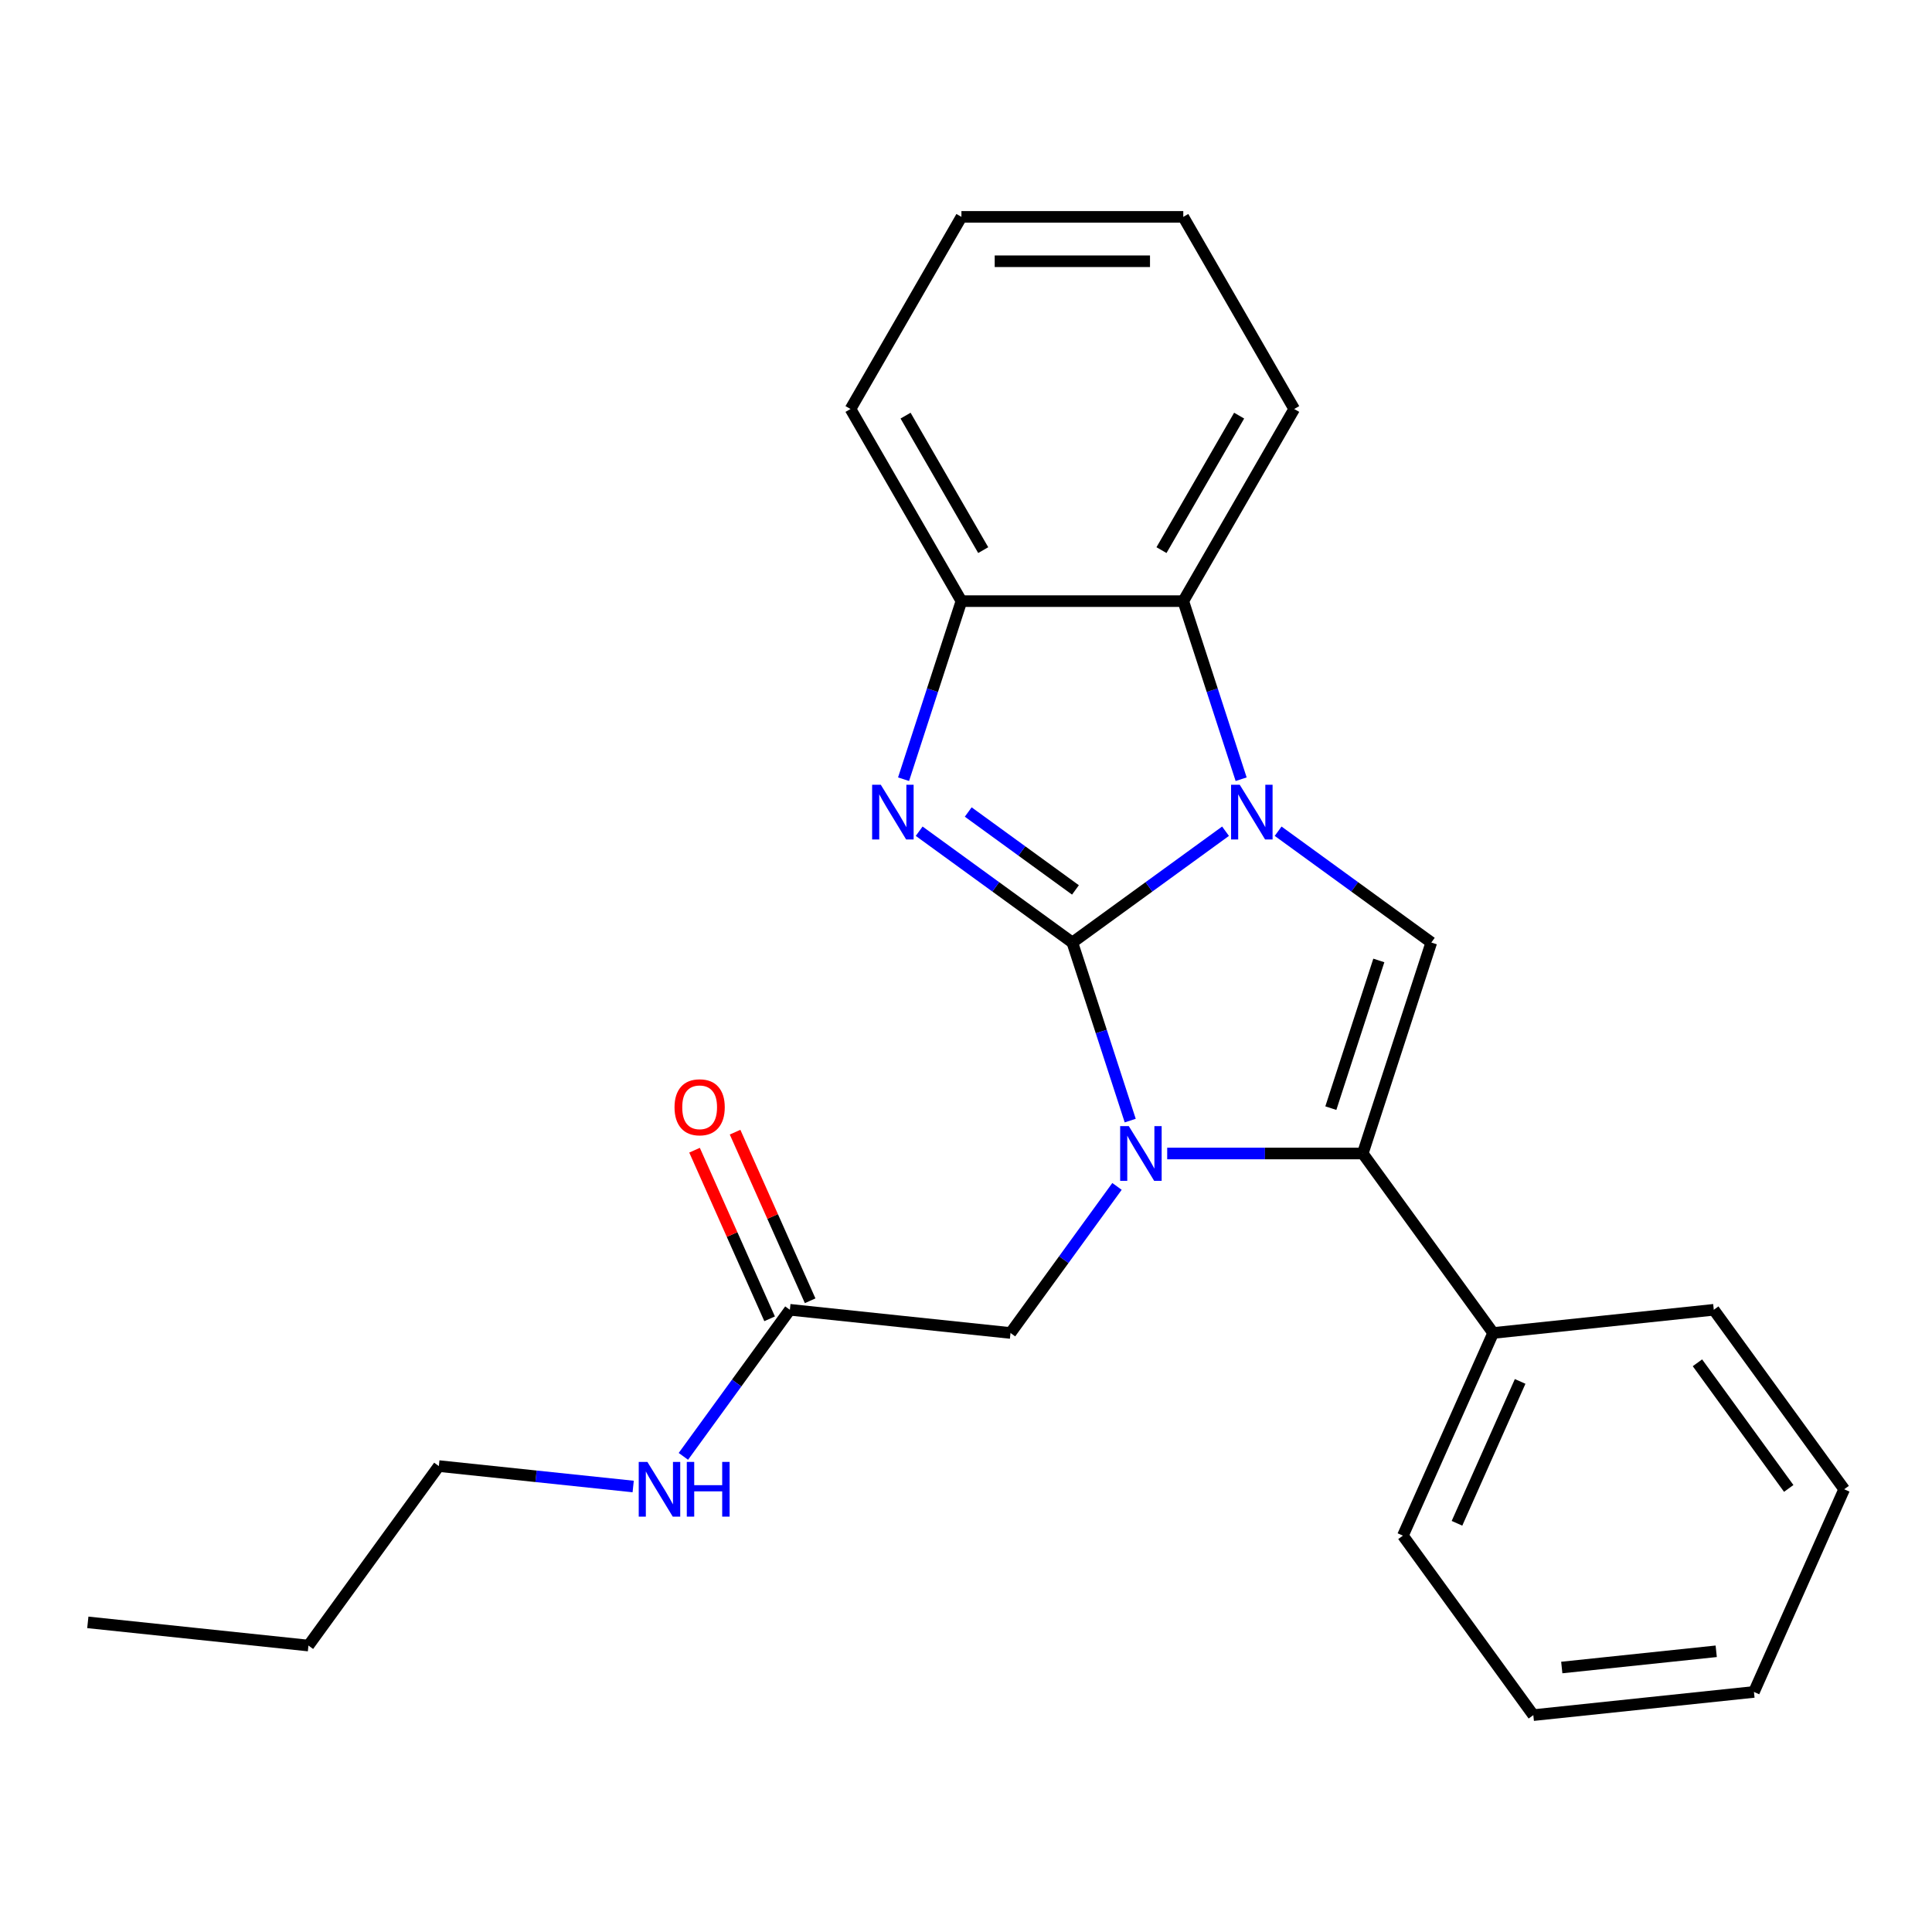 <?xml version='1.0' encoding='iso-8859-1'?>
<svg version='1.1' baseProfile='full'
              xmlns='http://www.w3.org/2000/svg'
                      xmlns:rdkit='http://www.rdkit.org/xml'
                      xmlns:xlink='http://www.w3.org/1999/xlink'
                  xml:space='preserve'
width='1000px' height='1000px' viewBox='0 0 1000 1000'>
<!-- END OF HEADER -->
<rect style='opacity:1.0;fill:#FFFFFF;stroke:none' width='1000' height='1000' x='0' y='0'> </rect>
<path class='bond-0' d='M 555.048,487.843 L 594.691,459.04' style='fill:none;fill-rule:evenodd;stroke:#000000;stroke-width:6px;stroke-linecap:butt;stroke-linejoin:miter;stroke-opacity:1' />
<path class='bond-0' d='M 594.691,459.04 L 634.335,430.238' style='fill:none;fill-rule:evenodd;stroke:#0000FF;stroke-width:6px;stroke-linecap:butt;stroke-linejoin:miter;stroke-opacity:1' />
<path class='bond-1' d='M 555.048,487.843 L 570.023,533.931' style='fill:none;fill-rule:evenodd;stroke:#000000;stroke-width:6px;stroke-linecap:butt;stroke-linejoin:miter;stroke-opacity:1' />
<path class='bond-1' d='M 570.023,533.931 L 584.998,580.02' style='fill:none;fill-rule:evenodd;stroke:#0000FF;stroke-width:6px;stroke-linecap:butt;stroke-linejoin:miter;stroke-opacity:1' />
<path class='bond-2' d='M 555.048,487.843 L 515.405,459.04' style='fill:none;fill-rule:evenodd;stroke:#000000;stroke-width:6px;stroke-linecap:butt;stroke-linejoin:miter;stroke-opacity:1' />
<path class='bond-2' d='M 515.405,459.04 L 475.761,430.238' style='fill:none;fill-rule:evenodd;stroke:#0000FF;stroke-width:6px;stroke-linecap:butt;stroke-linejoin:miter;stroke-opacity:1' />
<path class='bond-2' d='M 556.654,460.623 L 528.903,440.461' style='fill:none;fill-rule:evenodd;stroke:#000000;stroke-width:6px;stroke-linecap:butt;stroke-linejoin:miter;stroke-opacity:1' />
<path class='bond-2' d='M 528.903,440.461 L 501.153,420.299' style='fill:none;fill-rule:evenodd;stroke:#0000FF;stroke-width:6px;stroke-linecap:butt;stroke-linejoin:miter;stroke-opacity:1' />
<path class='bond-4' d='M 661.556,430.238 L 701.199,459.04' style='fill:none;fill-rule:evenodd;stroke:#0000FF;stroke-width:6px;stroke-linecap:butt;stroke-linejoin:miter;stroke-opacity:1' />
<path class='bond-4' d='M 701.199,459.04 L 740.843,487.843' style='fill:none;fill-rule:evenodd;stroke:#000000;stroke-width:6px;stroke-linecap:butt;stroke-linejoin:miter;stroke-opacity:1' />
<path class='bond-5' d='M 642.412,403.318 L 627.437,357.23' style='fill:none;fill-rule:evenodd;stroke:#0000FF;stroke-width:6px;stroke-linecap:butt;stroke-linejoin:miter;stroke-opacity:1' />
<path class='bond-5' d='M 627.437,357.23 L 612.462,311.142' style='fill:none;fill-rule:evenodd;stroke:#000000;stroke-width:6px;stroke-linecap:butt;stroke-linejoin:miter;stroke-opacity:1' />
<path class='bond-3' d='M 604.142,597.05 L 654.751,597.05' style='fill:none;fill-rule:evenodd;stroke:#0000FF;stroke-width:6px;stroke-linecap:butt;stroke-linejoin:miter;stroke-opacity:1' />
<path class='bond-3' d='M 654.751,597.05 L 705.359,597.05' style='fill:none;fill-rule:evenodd;stroke:#000000;stroke-width:6px;stroke-linecap:butt;stroke-linejoin:miter;stroke-opacity:1' />
<path class='bond-7' d='M 578.158,614.081 L 550.598,652.015' style='fill:none;fill-rule:evenodd;stroke:#0000FF;stroke-width:6px;stroke-linecap:butt;stroke-linejoin:miter;stroke-opacity:1' />
<path class='bond-7' d='M 550.598,652.015 L 523.038,689.948' style='fill:none;fill-rule:evenodd;stroke:#000000;stroke-width:6px;stroke-linecap:butt;stroke-linejoin:miter;stroke-opacity:1' />
<path class='bond-6' d='M 467.684,403.318 L 482.659,357.23' style='fill:none;fill-rule:evenodd;stroke:#0000FF;stroke-width:6px;stroke-linecap:butt;stroke-linejoin:miter;stroke-opacity:1' />
<path class='bond-6' d='M 482.659,357.23 L 497.634,311.142' style='fill:none;fill-rule:evenodd;stroke:#000000;stroke-width:6px;stroke-linecap:butt;stroke-linejoin:miter;stroke-opacity:1' />
<path class='bond-9' d='M 705.359,597.05 L 772.853,689.948' style='fill:none;fill-rule:evenodd;stroke:#000000;stroke-width:6px;stroke-linecap:butt;stroke-linejoin:miter;stroke-opacity:1' />
<path class='bond-25' d='M 705.359,597.05 L 740.843,487.843' style='fill:none;fill-rule:evenodd;stroke:#000000;stroke-width:6px;stroke-linecap:butt;stroke-linejoin:miter;stroke-opacity:1' />
<path class='bond-25' d='M 688.84,573.573 L 713.679,497.127' style='fill:none;fill-rule:evenodd;stroke:#000000;stroke-width:6px;stroke-linecap:butt;stroke-linejoin:miter;stroke-opacity:1' />
<path class='bond-12' d='M 612.462,311.142 L 669.876,211.698' style='fill:none;fill-rule:evenodd;stroke:#000000;stroke-width:6px;stroke-linecap:butt;stroke-linejoin:miter;stroke-opacity:1' />
<path class='bond-12' d='M 601.185,284.742 L 641.375,215.132' style='fill:none;fill-rule:evenodd;stroke:#000000;stroke-width:6px;stroke-linecap:butt;stroke-linejoin:miter;stroke-opacity:1' />
<path class='bond-24' d='M 612.462,311.142 L 497.634,311.142' style='fill:none;fill-rule:evenodd;stroke:#000000;stroke-width:6px;stroke-linecap:butt;stroke-linejoin:miter;stroke-opacity:1' />
<path class='bond-13' d='M 497.634,311.142 L 440.221,211.698' style='fill:none;fill-rule:evenodd;stroke:#000000;stroke-width:6px;stroke-linecap:butt;stroke-linejoin:miter;stroke-opacity:1' />
<path class='bond-13' d='M 508.911,284.742 L 468.721,215.132' style='fill:none;fill-rule:evenodd;stroke:#000000;stroke-width:6px;stroke-linecap:butt;stroke-linejoin:miter;stroke-opacity:1' />
<path class='bond-8' d='M 523.038,689.948 L 408.839,677.945' style='fill:none;fill-rule:evenodd;stroke:#000000;stroke-width:6px;stroke-linecap:butt;stroke-linejoin:miter;stroke-opacity:1' />
<path class='bond-10' d='M 419.329,673.275 L 399.902,629.64' style='fill:none;fill-rule:evenodd;stroke:#000000;stroke-width:6px;stroke-linecap:butt;stroke-linejoin:miter;stroke-opacity:1' />
<path class='bond-10' d='M 399.902,629.64 L 380.474,586.005' style='fill:none;fill-rule:evenodd;stroke:#FF0000;stroke-width:6px;stroke-linecap:butt;stroke-linejoin:miter;stroke-opacity:1' />
<path class='bond-10' d='M 398.349,682.616 L 378.922,638.981' style='fill:none;fill-rule:evenodd;stroke:#000000;stroke-width:6px;stroke-linecap:butt;stroke-linejoin:miter;stroke-opacity:1' />
<path class='bond-10' d='M 378.922,638.981 L 359.494,595.346' style='fill:none;fill-rule:evenodd;stroke:#FF0000;stroke-width:6px;stroke-linecap:butt;stroke-linejoin:miter;stroke-opacity:1' />
<path class='bond-11' d='M 408.839,677.945 L 381.279,715.878' style='fill:none;fill-rule:evenodd;stroke:#000000;stroke-width:6px;stroke-linecap:butt;stroke-linejoin:miter;stroke-opacity:1' />
<path class='bond-11' d='M 381.279,715.878 L 353.719,753.812' style='fill:none;fill-rule:evenodd;stroke:#0000FF;stroke-width:6px;stroke-linecap:butt;stroke-linejoin:miter;stroke-opacity:1' />
<path class='bond-14' d='M 772.853,689.948 L 726.149,794.848' style='fill:none;fill-rule:evenodd;stroke:#000000;stroke-width:6px;stroke-linecap:butt;stroke-linejoin:miter;stroke-opacity:1' />
<path class='bond-14' d='M 786.827,715.024 L 754.134,788.454' style='fill:none;fill-rule:evenodd;stroke:#000000;stroke-width:6px;stroke-linecap:butt;stroke-linejoin:miter;stroke-opacity:1' />
<path class='bond-15' d='M 772.853,689.948 L 887.052,677.945' style='fill:none;fill-rule:evenodd;stroke:#000000;stroke-width:6px;stroke-linecap:butt;stroke-linejoin:miter;stroke-opacity:1' />
<path class='bond-16' d='M 327.735,769.412 L 277.441,764.126' style='fill:none;fill-rule:evenodd;stroke:#0000FF;stroke-width:6px;stroke-linecap:butt;stroke-linejoin:miter;stroke-opacity:1' />
<path class='bond-16' d='M 277.441,764.126 L 227.147,758.84' style='fill:none;fill-rule:evenodd;stroke:#000000;stroke-width:6px;stroke-linecap:butt;stroke-linejoin:miter;stroke-opacity:1' />
<path class='bond-18' d='M 669.876,211.698 L 612.462,112.255' style='fill:none;fill-rule:evenodd;stroke:#000000;stroke-width:6px;stroke-linecap:butt;stroke-linejoin:miter;stroke-opacity:1' />
<path class='bond-19' d='M 440.221,211.698 L 497.634,112.255' style='fill:none;fill-rule:evenodd;stroke:#000000;stroke-width:6px;stroke-linecap:butt;stroke-linejoin:miter;stroke-opacity:1' />
<path class='bond-21' d='M 726.149,794.848 L 793.642,887.745' style='fill:none;fill-rule:evenodd;stroke:#000000;stroke-width:6px;stroke-linecap:butt;stroke-linejoin:miter;stroke-opacity:1' />
<path class='bond-22' d='M 887.052,677.945 L 954.545,770.843' style='fill:none;fill-rule:evenodd;stroke:#000000;stroke-width:6px;stroke-linecap:butt;stroke-linejoin:miter;stroke-opacity:1' />
<path class='bond-22' d='M 878.596,705.379 L 925.842,770.407' style='fill:none;fill-rule:evenodd;stroke:#000000;stroke-width:6px;stroke-linecap:butt;stroke-linejoin:miter;stroke-opacity:1' />
<path class='bond-17' d='M 227.147,758.84 L 159.653,851.737' style='fill:none;fill-rule:evenodd;stroke:#000000;stroke-width:6px;stroke-linecap:butt;stroke-linejoin:miter;stroke-opacity:1' />
<path class='bond-20' d='M 159.653,851.737 L 45.455,839.734' style='fill:none;fill-rule:evenodd;stroke:#000000;stroke-width:6px;stroke-linecap:butt;stroke-linejoin:miter;stroke-opacity:1' />
<path class='bond-26' d='M 612.462,112.255 L 497.634,112.255' style='fill:none;fill-rule:evenodd;stroke:#000000;stroke-width:6px;stroke-linecap:butt;stroke-linejoin:miter;stroke-opacity:1' />
<path class='bond-26' d='M 595.238,135.22 L 514.858,135.22' style='fill:none;fill-rule:evenodd;stroke:#000000;stroke-width:6px;stroke-linecap:butt;stroke-linejoin:miter;stroke-opacity:1' />
<path class='bond-27' d='M 793.642,887.745 L 907.841,875.743' style='fill:none;fill-rule:evenodd;stroke:#000000;stroke-width:6px;stroke-linecap:butt;stroke-linejoin:miter;stroke-opacity:1' />
<path class='bond-27' d='M 808.372,863.105 L 888.311,854.703' style='fill:none;fill-rule:evenodd;stroke:#000000;stroke-width:6px;stroke-linecap:butt;stroke-linejoin:miter;stroke-opacity:1' />
<path class='bond-23' d='M 954.545,770.843 L 907.841,875.743' style='fill:none;fill-rule:evenodd;stroke:#000000;stroke-width:6px;stroke-linecap:butt;stroke-linejoin:miter;stroke-opacity:1' />
<path  class='atom-1' d='M 641.685 406.189
L 650.965 421.189
Q 651.885 422.669, 653.365 425.349
Q 654.845 428.029, 654.925 428.189
L 654.925 406.189
L 658.685 406.189
L 658.685 434.509
L 654.805 434.509
L 644.845 418.109
Q 643.685 416.189, 642.445 413.989
Q 641.245 411.789, 640.885 411.109
L 640.885 434.509
L 637.205 434.509
L 637.205 406.189
L 641.685 406.189
' fill='#0000FF'/>
<path  class='atom-2' d='M 584.272 582.89
L 593.552 597.89
Q 594.472 599.37, 595.952 602.05
Q 597.432 604.73, 597.512 604.89
L 597.512 582.89
L 601.272 582.89
L 601.272 611.21
L 597.392 611.21
L 587.432 594.81
Q 586.272 592.89, 585.032 590.69
Q 583.832 588.49, 583.472 587.81
L 583.472 611.21
L 579.792 611.21
L 579.792 582.89
L 584.272 582.89
' fill='#0000FF'/>
<path  class='atom-3' d='M 455.891 406.189
L 465.171 421.189
Q 466.091 422.669, 467.571 425.349
Q 469.051 428.029, 469.131 428.189
L 469.131 406.189
L 472.891 406.189
L 472.891 434.509
L 469.011 434.509
L 459.051 418.109
Q 457.891 416.189, 456.651 413.989
Q 455.451 411.789, 455.091 411.109
L 455.091 434.509
L 451.411 434.509
L 451.411 406.189
L 455.891 406.189
' fill='#0000FF'/>
<path  class='atom-11' d='M 349.135 573.125
Q 349.135 566.325, 352.495 562.525
Q 355.855 558.725, 362.135 558.725
Q 368.415 558.725, 371.775 562.525
Q 375.135 566.325, 375.135 573.125
Q 375.135 580.005, 371.735 583.925
Q 368.335 587.805, 362.135 587.805
Q 355.895 587.805, 352.495 583.925
Q 349.135 580.045, 349.135 573.125
M 362.135 584.605
Q 366.455 584.605, 368.775 581.725
Q 371.135 578.805, 371.135 573.125
Q 371.135 567.565, 368.775 564.765
Q 366.455 561.925, 362.135 561.925
Q 357.815 561.925, 355.455 564.725
Q 353.135 567.525, 353.135 573.125
Q 353.135 578.845, 355.455 581.725
Q 357.815 584.605, 362.135 584.605
' fill='#FF0000'/>
<path  class='atom-12' d='M 335.085 756.683
L 344.365 771.683
Q 345.285 773.163, 346.765 775.843
Q 348.245 778.523, 348.325 778.683
L 348.325 756.683
L 352.085 756.683
L 352.085 785.003
L 348.205 785.003
L 338.245 768.603
Q 337.085 766.683, 335.845 764.483
Q 334.645 762.283, 334.285 761.603
L 334.285 785.003
L 330.605 785.003
L 330.605 756.683
L 335.085 756.683
' fill='#0000FF'/>
<path  class='atom-12' d='M 355.485 756.683
L 359.325 756.683
L 359.325 768.723
L 373.805 768.723
L 373.805 756.683
L 377.645 756.683
L 377.645 785.003
L 373.805 785.003
L 373.805 771.923
L 359.325 771.923
L 359.325 785.003
L 355.485 785.003
L 355.485 756.683
' fill='#0000FF'/>
</svg>
